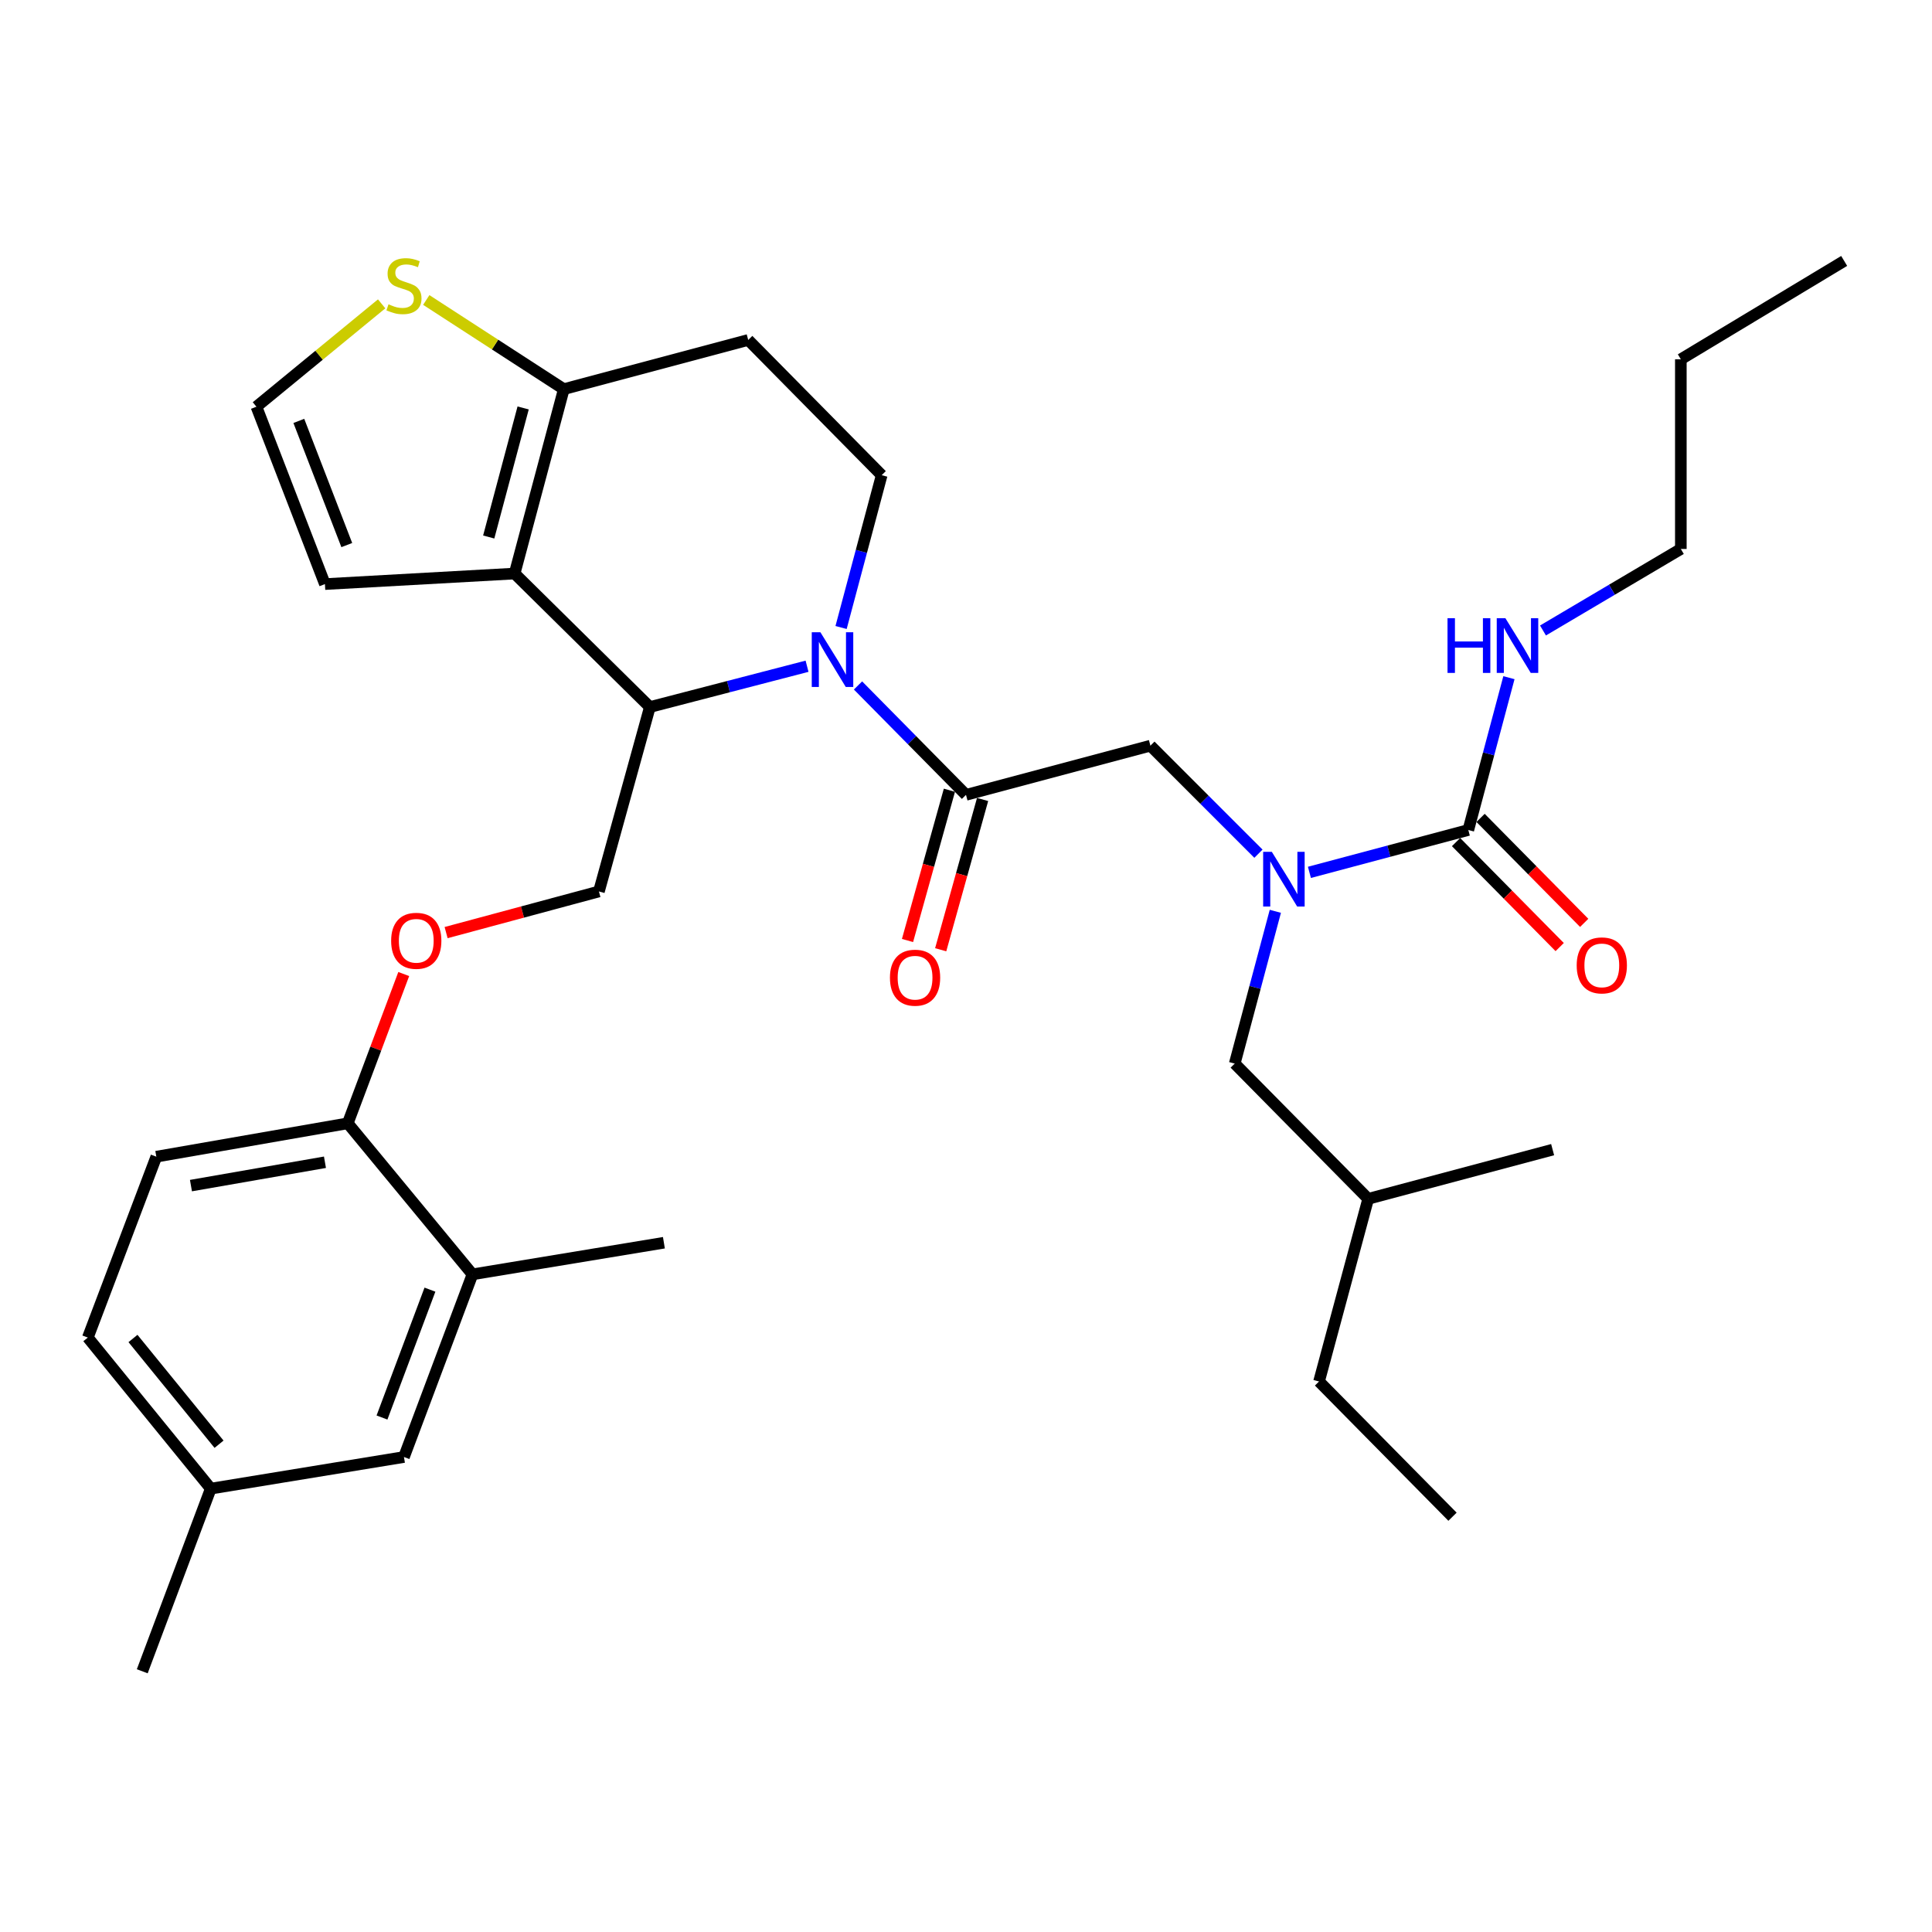 <?xml version='1.0' encoding='iso-8859-1'?>
<svg version='1.1' baseProfile='full'
              xmlns='http://www.w3.org/2000/svg'
                      xmlns:rdkit='http://www.rdkit.org/xml'
                      xmlns:xlink='http://www.w3.org/1999/xlink'
                  xml:space='preserve'
width='1000px' height='1000px' viewBox='0 0 1000 1000'>
<!-- END OF HEADER -->
<rect style='opacity:1.0;fill:#FFFFFF;stroke:none' width='1000' height='1000' x='0' y='0'> </rect>
<path class='bond-0' d='M 869.999,284.142 L 869.999,185.967' style='fill:none;fill-rule:evenodd;stroke:#000000;stroke-width:6px;stroke-linecap:butt;stroke-linejoin:miter;stroke-opacity:1' />
<path class='bond-1' d='M 869.999,284.142 L 834.324,305.24' style='fill:none;fill-rule:evenodd;stroke:#000000;stroke-width:6px;stroke-linecap:butt;stroke-linejoin:miter;stroke-opacity:1' />
<path class='bond-1' d='M 834.324,305.24 L 798.648,326.338' style='fill:none;fill-rule:evenodd;stroke:#0000FF;stroke-width:6px;stroke-linecap:butt;stroke-linejoin:miter;stroke-opacity:1' />
<path class='bond-2' d='M 651.364,441.875 L 623.407,413.919' style='fill:none;fill-rule:evenodd;stroke:#0000FF;stroke-width:6px;stroke-linecap:butt;stroke-linejoin:miter;stroke-opacity:1' />
<path class='bond-2' d='M 623.407,413.919 L 595.451,385.962' style='fill:none;fill-rule:evenodd;stroke:#000000;stroke-width:6px;stroke-linecap:butt;stroke-linejoin:miter;stroke-opacity:1' />
<path class='bond-3' d='M 677.756,451.535 L 718.877,440.569' style='fill:none;fill-rule:evenodd;stroke:#0000FF;stroke-width:6px;stroke-linecap:butt;stroke-linejoin:miter;stroke-opacity:1' />
<path class='bond-3' d='M 718.877,440.569 L 759.998,429.602' style='fill:none;fill-rule:evenodd;stroke:#000000;stroke-width:6px;stroke-linecap:butt;stroke-linejoin:miter;stroke-opacity:1' />
<path class='bond-4' d='M 660.112,471.687 L 649.601,511.098' style='fill:none;fill-rule:evenodd;stroke:#0000FF;stroke-width:6px;stroke-linecap:butt;stroke-linejoin:miter;stroke-opacity:1' />
<path class='bond-4' d='M 649.601,511.098 L 639.091,550.509' style='fill:none;fill-rule:evenodd;stroke:#000000;stroke-width:6px;stroke-linecap:butt;stroke-linejoin:miter;stroke-opacity:1' />
<path class='bond-5' d='M 753.654,435.865 L 780.472,463.033' style='fill:none;fill-rule:evenodd;stroke:#000000;stroke-width:6px;stroke-linecap:butt;stroke-linejoin:miter;stroke-opacity:1' />
<path class='bond-5' d='M 780.472,463.033 L 807.29,490.201' style='fill:none;fill-rule:evenodd;stroke:#FF0000;stroke-width:6px;stroke-linecap:butt;stroke-linejoin:miter;stroke-opacity:1' />
<path class='bond-5' d='M 766.342,423.34 L 793.16,450.508' style='fill:none;fill-rule:evenodd;stroke:#000000;stroke-width:6px;stroke-linecap:butt;stroke-linejoin:miter;stroke-opacity:1' />
<path class='bond-5' d='M 793.16,450.508 L 819.978,477.676' style='fill:none;fill-rule:evenodd;stroke:#FF0000;stroke-width:6px;stroke-linecap:butt;stroke-linejoin:miter;stroke-opacity:1' />
<path class='bond-6' d='M 759.998,429.602 L 770.508,390.187' style='fill:none;fill-rule:evenodd;stroke:#000000;stroke-width:6px;stroke-linecap:butt;stroke-linejoin:miter;stroke-opacity:1' />
<path class='bond-6' d='M 770.508,390.187 L 781.018,350.771' style='fill:none;fill-rule:evenodd;stroke:#0000FF;stroke-width:6px;stroke-linecap:butt;stroke-linejoin:miter;stroke-opacity:1' />
<path class='bond-7' d='M 869.999,185.967 L 954.545,135.057' style='fill:none;fill-rule:evenodd;stroke:#000000;stroke-width:6px;stroke-linecap:butt;stroke-linejoin:miter;stroke-opacity:1' />
<path class='bond-8' d='M 639.091,550.509 L 708.177,620.505' style='fill:none;fill-rule:evenodd;stroke:#000000;stroke-width:6px;stroke-linecap:butt;stroke-linejoin:miter;stroke-opacity:1' />
<path class='bond-9' d='M 708.177,620.505 L 803.638,595.05' style='fill:none;fill-rule:evenodd;stroke:#000000;stroke-width:6px;stroke-linecap:butt;stroke-linejoin:miter;stroke-opacity:1' />
<path class='bond-10' d='M 708.177,620.505 L 682.731,715.055' style='fill:none;fill-rule:evenodd;stroke:#000000;stroke-width:6px;stroke-linecap:butt;stroke-linejoin:miter;stroke-opacity:1' />
<path class='bond-11' d='M 417.723,344.843 L 377.044,355.404' style='fill:none;fill-rule:evenodd;stroke:#0000FF;stroke-width:6px;stroke-linecap:butt;stroke-linejoin:miter;stroke-opacity:1' />
<path class='bond-11' d='M 377.044,355.404 L 336.365,365.965' style='fill:none;fill-rule:evenodd;stroke:#000000;stroke-width:6px;stroke-linecap:butt;stroke-linejoin:miter;stroke-opacity:1' />
<path class='bond-12' d='M 444.104,354.792 L 472.052,383.105' style='fill:none;fill-rule:evenodd;stroke:#0000FF;stroke-width:6px;stroke-linecap:butt;stroke-linejoin:miter;stroke-opacity:1' />
<path class='bond-12' d='M 472.052,383.105 L 500,411.417' style='fill:none;fill-rule:evenodd;stroke:#000000;stroke-width:6px;stroke-linecap:butt;stroke-linejoin:miter;stroke-opacity:1' />
<path class='bond-13' d='M 435.339,324.791 L 445.85,285.376' style='fill:none;fill-rule:evenodd;stroke:#0000FF;stroke-width:6px;stroke-linecap:butt;stroke-linejoin:miter;stroke-opacity:1' />
<path class='bond-13' d='M 445.85,285.376 L 456.36,245.96' style='fill:none;fill-rule:evenodd;stroke:#000000;stroke-width:6px;stroke-linecap:butt;stroke-linejoin:miter;stroke-opacity:1' />
<path class='bond-14' d='M 491.413,409.023 L 480.569,447.911' style='fill:none;fill-rule:evenodd;stroke:#000000;stroke-width:6px;stroke-linecap:butt;stroke-linejoin:miter;stroke-opacity:1' />
<path class='bond-14' d='M 480.569,447.911 L 469.725,486.799' style='fill:none;fill-rule:evenodd;stroke:#FF0000;stroke-width:6px;stroke-linecap:butt;stroke-linejoin:miter;stroke-opacity:1' />
<path class='bond-14' d='M 508.587,413.812 L 497.742,452.7' style='fill:none;fill-rule:evenodd;stroke:#000000;stroke-width:6px;stroke-linecap:butt;stroke-linejoin:miter;stroke-opacity:1' />
<path class='bond-14' d='M 497.742,452.7 L 486.898,491.588' style='fill:none;fill-rule:evenodd;stroke:#FF0000;stroke-width:6px;stroke-linecap:butt;stroke-linejoin:miter;stroke-opacity:1' />
<path class='bond-15' d='M 500,411.417 L 595.451,385.962' style='fill:none;fill-rule:evenodd;stroke:#000000;stroke-width:6px;stroke-linecap:butt;stroke-linejoin:miter;stroke-opacity:1' />
<path class='bond-16' d='M 336.365,365.965 L 266.368,296.87' style='fill:none;fill-rule:evenodd;stroke:#000000;stroke-width:6px;stroke-linecap:butt;stroke-linejoin:miter;stroke-opacity:1' />
<path class='bond-17' d='M 336.365,365.965 L 309.999,461.416' style='fill:none;fill-rule:evenodd;stroke:#000000;stroke-width:6px;stroke-linecap:butt;stroke-linejoin:miter;stroke-opacity:1' />
<path class='bond-18' d='M 456.36,245.96 L 387.275,175.963' style='fill:none;fill-rule:evenodd;stroke:#000000;stroke-width:6px;stroke-linecap:butt;stroke-linejoin:miter;stroke-opacity:1' />
<path class='bond-19' d='M 387.275,175.963 L 291.823,201.418' style='fill:none;fill-rule:evenodd;stroke:#000000;stroke-width:6px;stroke-linecap:butt;stroke-linejoin:miter;stroke-opacity:1' />
<path class='bond-20' d='M 266.368,296.87 L 291.823,201.418' style='fill:none;fill-rule:evenodd;stroke:#000000;stroke-width:6px;stroke-linecap:butt;stroke-linejoin:miter;stroke-opacity:1' />
<path class='bond-20' d='M 252.96,277.958 L 270.779,211.142' style='fill:none;fill-rule:evenodd;stroke:#000000;stroke-width:6px;stroke-linecap:butt;stroke-linejoin:miter;stroke-opacity:1' />
<path class='bond-21' d='M 266.368,296.87 L 168.183,302.327' style='fill:none;fill-rule:evenodd;stroke:#000000;stroke-width:6px;stroke-linecap:butt;stroke-linejoin:miter;stroke-opacity:1' />
<path class='bond-22' d='M 291.823,201.418 L 256.229,178.344' style='fill:none;fill-rule:evenodd;stroke:#000000;stroke-width:6px;stroke-linecap:butt;stroke-linejoin:miter;stroke-opacity:1' />
<path class='bond-22' d='M 256.229,178.344 L 220.635,155.269' style='fill:none;fill-rule:evenodd;stroke:#CCCC00;stroke-width:6px;stroke-linecap:butt;stroke-linejoin:miter;stroke-opacity:1' />
<path class='bond-23' d='M 197.539,157.272 L 165.132,183.892' style='fill:none;fill-rule:evenodd;stroke:#CCCC00;stroke-width:6px;stroke-linecap:butt;stroke-linejoin:miter;stroke-opacity:1' />
<path class='bond-23' d='M 165.132,183.892 L 132.725,210.511' style='fill:none;fill-rule:evenodd;stroke:#000000;stroke-width:6px;stroke-linecap:butt;stroke-linejoin:miter;stroke-opacity:1' />
<path class='bond-24' d='M 132.725,210.511 L 168.183,302.327' style='fill:none;fill-rule:evenodd;stroke:#000000;stroke-width:6px;stroke-linecap:butt;stroke-linejoin:miter;stroke-opacity:1' />
<path class='bond-24' d='M 154.675,217.861 L 179.496,282.132' style='fill:none;fill-rule:evenodd;stroke:#000000;stroke-width:6px;stroke-linecap:butt;stroke-linejoin:miter;stroke-opacity:1' />
<path class='bond-25' d='M 45.455,692.324 L 109.092,770.512' style='fill:none;fill-rule:evenodd;stroke:#000000;stroke-width:6px;stroke-linecap:butt;stroke-linejoin:miter;stroke-opacity:1' />
<path class='bond-25' d='M 68.828,692.798 L 113.374,747.529' style='fill:none;fill-rule:evenodd;stroke:#000000;stroke-width:6px;stroke-linecap:butt;stroke-linejoin:miter;stroke-opacity:1' />
<path class='bond-26' d='M 45.455,692.324 L 80.913,598.695' style='fill:none;fill-rule:evenodd;stroke:#000000;stroke-width:6px;stroke-linecap:butt;stroke-linejoin:miter;stroke-opacity:1' />
<path class='bond-27' d='M 230.906,482.712 L 270.452,472.064' style='fill:none;fill-rule:evenodd;stroke:#FF0000;stroke-width:6px;stroke-linecap:butt;stroke-linejoin:miter;stroke-opacity:1' />
<path class='bond-27' d='M 270.452,472.064 L 309.999,461.416' style='fill:none;fill-rule:evenodd;stroke:#000000;stroke-width:6px;stroke-linecap:butt;stroke-linejoin:miter;stroke-opacity:1' />
<path class='bond-28' d='M 208.976,504.156 L 194.488,542.789' style='fill:none;fill-rule:evenodd;stroke:#FF0000;stroke-width:6px;stroke-linecap:butt;stroke-linejoin:miter;stroke-opacity:1' />
<path class='bond-28' d='M 194.488,542.789 L 180,581.421' style='fill:none;fill-rule:evenodd;stroke:#000000;stroke-width:6px;stroke-linecap:butt;stroke-linejoin:miter;stroke-opacity:1' />
<path class='bond-29' d='M 109.092,770.512 L 209.09,754.149' style='fill:none;fill-rule:evenodd;stroke:#000000;stroke-width:6px;stroke-linecap:butt;stroke-linejoin:miter;stroke-opacity:1' />
<path class='bond-30' d='M 109.092,770.512 L 73.633,865.052' style='fill:none;fill-rule:evenodd;stroke:#000000;stroke-width:6px;stroke-linecap:butt;stroke-linejoin:miter;stroke-opacity:1' />
<path class='bond-31' d='M 209.09,754.149 L 244.548,659.599' style='fill:none;fill-rule:evenodd;stroke:#000000;stroke-width:6px;stroke-linecap:butt;stroke-linejoin:miter;stroke-opacity:1' />
<path class='bond-31' d='M 197.715,733.706 L 222.537,667.521' style='fill:none;fill-rule:evenodd;stroke:#000000;stroke-width:6px;stroke-linecap:butt;stroke-linejoin:miter;stroke-opacity:1' />
<path class='bond-32' d='M 244.548,659.599 L 180,581.421' style='fill:none;fill-rule:evenodd;stroke:#000000;stroke-width:6px;stroke-linecap:butt;stroke-linejoin:miter;stroke-opacity:1' />
<path class='bond-33' d='M 244.548,659.599 L 343.635,643.236' style='fill:none;fill-rule:evenodd;stroke:#000000;stroke-width:6px;stroke-linecap:butt;stroke-linejoin:miter;stroke-opacity:1' />
<path class='bond-34' d='M 180,581.421 L 80.913,598.695' style='fill:none;fill-rule:evenodd;stroke:#000000;stroke-width:6px;stroke-linecap:butt;stroke-linejoin:miter;stroke-opacity:1' />
<path class='bond-34' d='M 168.199,601.576 L 98.838,613.668' style='fill:none;fill-rule:evenodd;stroke:#000000;stroke-width:6px;stroke-linecap:butt;stroke-linejoin:miter;stroke-opacity:1' />
<path class='bond-35' d='M 682.731,715.055 L 751.817,785.052' style='fill:none;fill-rule:evenodd;stroke:#000000;stroke-width:6px;stroke-linecap:butt;stroke-linejoin:miter;stroke-opacity:1' />
<path  class='atom-1' d='M 658.286 440.897
L 667.566 455.897
Q 668.486 457.377, 669.966 460.057
Q 671.446 462.737, 671.526 462.897
L 671.526 440.897
L 675.286 440.897
L 675.286 469.217
L 671.406 469.217
L 661.446 452.817
Q 660.286 450.897, 659.046 448.697
Q 657.846 446.497, 657.486 445.817
L 657.486 469.217
L 653.806 469.217
L 653.806 440.897
L 658.286 440.897
' fill='#0000FF'/>
<path  class='atom-3' d='M 816.093 499.679
Q 816.093 492.879, 819.453 489.079
Q 822.813 485.279, 829.093 485.279
Q 835.373 485.279, 838.733 489.079
Q 842.093 492.879, 842.093 499.679
Q 842.093 506.559, 838.693 510.479
Q 835.293 514.359, 829.093 514.359
Q 822.853 514.359, 819.453 510.479
Q 816.093 506.599, 816.093 499.679
M 829.093 511.159
Q 833.413 511.159, 835.733 508.279
Q 838.093 505.359, 838.093 499.679
Q 838.093 494.119, 835.733 491.319
Q 833.413 488.479, 829.093 488.479
Q 824.773 488.479, 822.413 491.279
Q 820.093 494.079, 820.093 499.679
Q 820.093 505.399, 822.413 508.279
Q 824.773 511.159, 829.093 511.159
' fill='#FF0000'/>
<path  class='atom-4' d='M 749.233 319.981
L 753.073 319.981
L 753.073 332.021
L 767.553 332.021
L 767.553 319.981
L 771.393 319.981
L 771.393 348.301
L 767.553 348.301
L 767.553 335.221
L 753.073 335.221
L 753.073 348.301
L 749.233 348.301
L 749.233 319.981
' fill='#0000FF'/>
<path  class='atom-4' d='M 779.193 319.981
L 788.473 334.981
Q 789.393 336.461, 790.873 339.141
Q 792.353 341.821, 792.433 341.981
L 792.433 319.981
L 796.193 319.981
L 796.193 348.301
L 792.313 348.301
L 782.353 331.901
Q 781.193 329.981, 779.953 327.781
Q 778.753 325.581, 778.393 324.901
L 778.393 348.301
L 774.713 348.301
L 774.713 319.981
L 779.193 319.981
' fill='#0000FF'/>
<path  class='atom-9' d='M 424.645 327.261
L 433.925 342.261
Q 434.845 343.741, 436.325 346.421
Q 437.805 349.101, 437.885 349.261
L 437.885 327.261
L 441.645 327.261
L 441.645 355.581
L 437.765 355.581
L 427.805 339.181
Q 426.645 337.261, 425.405 335.061
Q 424.205 332.861, 423.845 332.181
L 423.845 355.581
L 420.165 355.581
L 420.165 327.261
L 424.645 327.261
' fill='#0000FF'/>
<path  class='atom-11' d='M 460.634 506.048
Q 460.634 499.248, 463.994 495.448
Q 467.354 491.648, 473.634 491.648
Q 479.914 491.648, 483.274 495.448
Q 486.634 499.248, 486.634 506.048
Q 486.634 512.928, 483.234 516.848
Q 479.834 520.728, 473.634 520.728
Q 467.394 520.728, 463.994 516.848
Q 460.634 512.968, 460.634 506.048
M 473.634 517.528
Q 477.954 517.528, 480.274 514.648
Q 482.634 511.728, 482.634 506.048
Q 482.634 500.488, 480.274 497.688
Q 477.954 494.848, 473.634 494.848
Q 469.314 494.848, 466.954 497.648
Q 464.634 500.448, 464.634 506.048
Q 464.634 511.768, 466.954 514.648
Q 469.314 517.528, 473.634 517.528
' fill='#FF0000'/>
<path  class='atom-18' d='M 201.09 157.505
Q 201.41 157.625, 202.73 158.185
Q 204.05 158.745, 205.49 159.105
Q 206.97 159.425, 208.41 159.425
Q 211.09 159.425, 212.65 158.145
Q 214.21 156.825, 214.21 154.545
Q 214.21 152.985, 213.41 152.025
Q 212.65 151.065, 211.45 150.545
Q 210.25 150.025, 208.25 149.425
Q 205.73 148.665, 204.21 147.945
Q 202.73 147.225, 201.65 145.705
Q 200.61 144.185, 200.61 141.625
Q 200.61 138.065, 203.01 135.865
Q 205.45 133.665, 210.25 133.665
Q 213.53 133.665, 217.25 135.225
L 216.33 138.305
Q 212.93 136.905, 210.37 136.905
Q 207.61 136.905, 206.09 138.065
Q 204.57 139.185, 204.61 141.145
Q 204.61 142.665, 205.37 143.585
Q 206.17 144.505, 207.29 145.025
Q 208.45 145.545, 210.37 146.145
Q 212.93 146.945, 214.45 147.745
Q 215.97 148.545, 217.05 150.185
Q 218.17 151.785, 218.17 154.545
Q 218.17 158.465, 215.53 160.585
Q 212.93 162.665, 208.57 162.665
Q 206.05 162.665, 204.13 162.105
Q 202.25 161.585, 200.01 160.665
L 201.09 157.505
' fill='#CCCC00'/>
<path  class='atom-22' d='M 202.458 486.951
Q 202.458 480.151, 205.818 476.351
Q 209.178 472.551, 215.458 472.551
Q 221.738 472.551, 225.098 476.351
Q 228.458 480.151, 228.458 486.951
Q 228.458 493.831, 225.058 497.751
Q 221.658 501.631, 215.458 501.631
Q 209.218 501.631, 205.818 497.751
Q 202.458 493.871, 202.458 486.951
M 215.458 498.431
Q 219.778 498.431, 222.098 495.551
Q 224.458 492.631, 224.458 486.951
Q 224.458 481.391, 222.098 478.591
Q 219.778 475.751, 215.458 475.751
Q 211.138 475.751, 208.778 478.551
Q 206.458 481.351, 206.458 486.951
Q 206.458 492.671, 208.778 495.551
Q 211.138 498.431, 215.458 498.431
' fill='#FF0000'/>
</svg>
